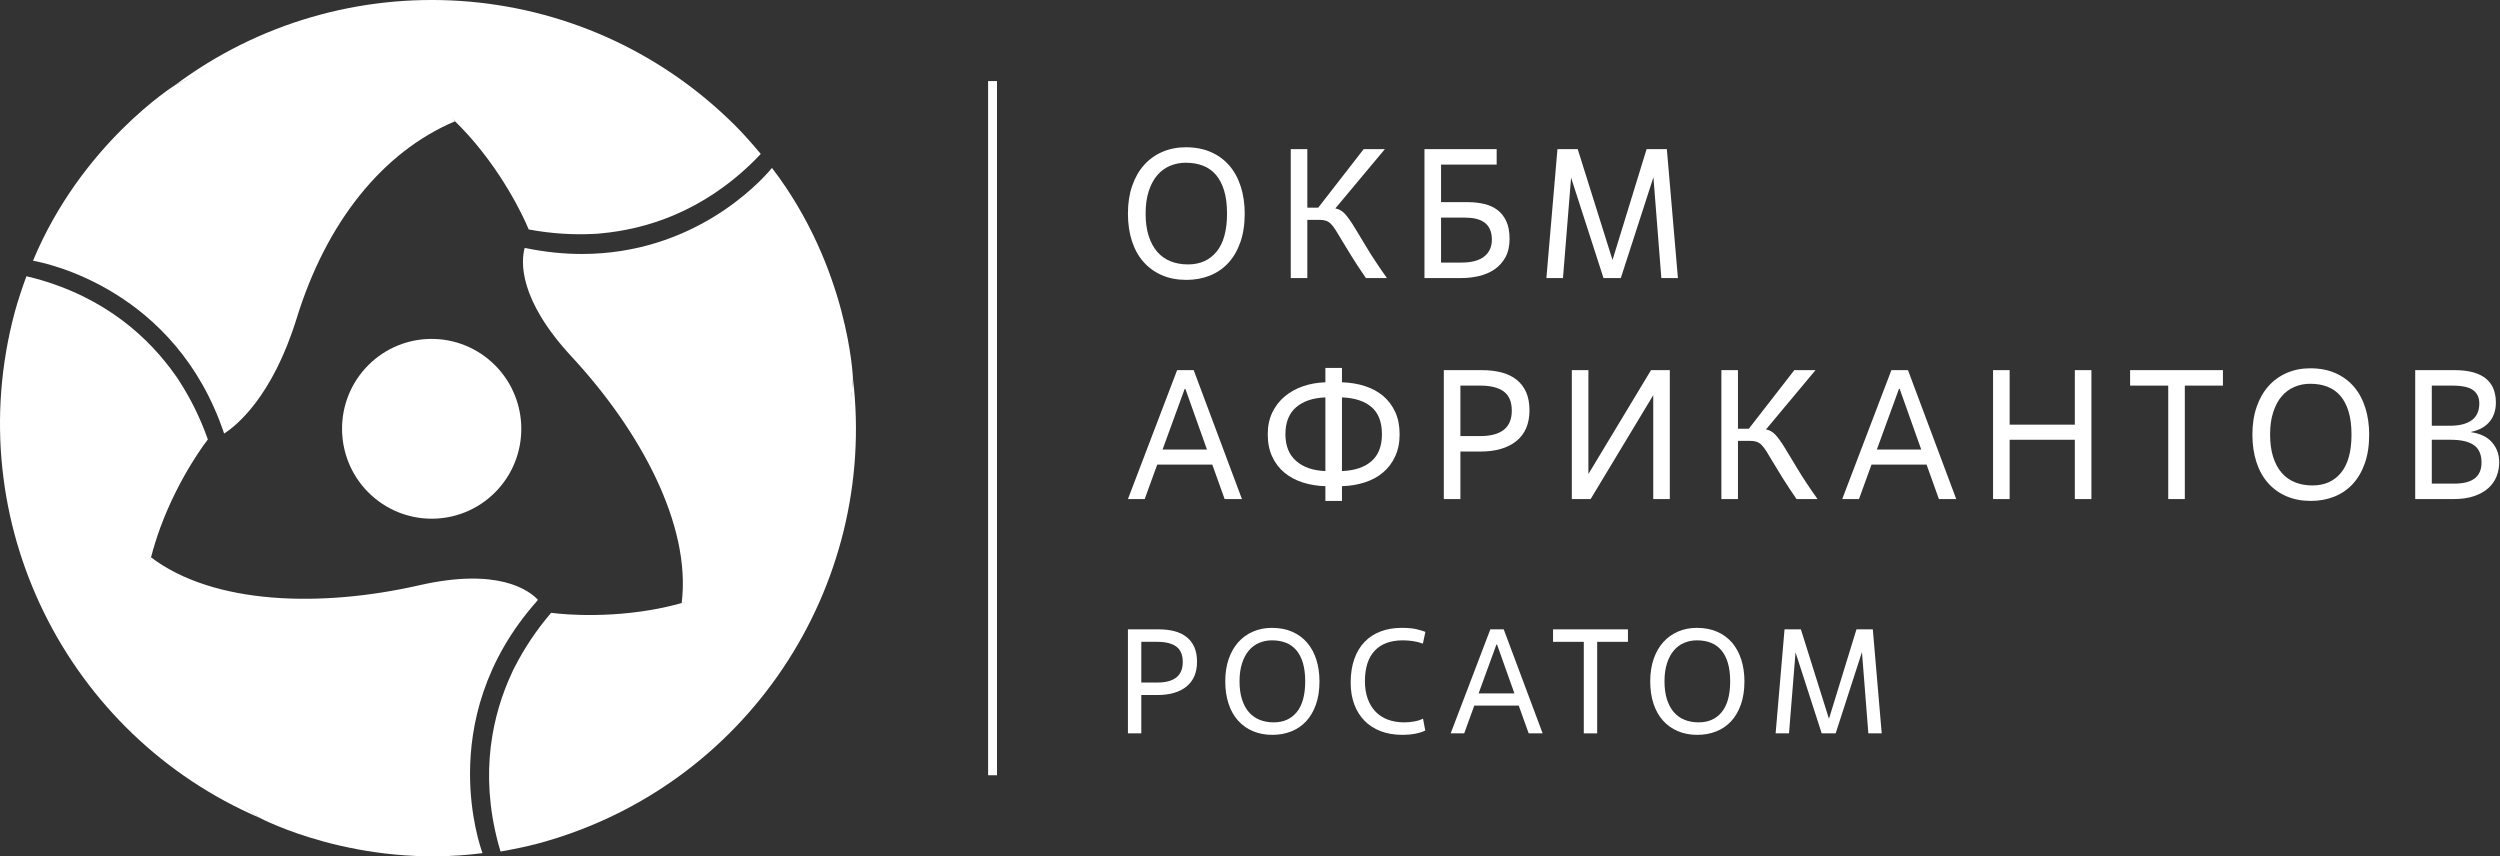 <?xml version="1.0" encoding="UTF-8"?> <svg xmlns="http://www.w3.org/2000/svg" width="1921" height="658" viewBox="0 0 1921 658" fill="none"><rect x="0" y="0" width="1921" height="658" fill="#333333" stroke="none"/> <g clip-path="url(#clip0_117_1665)"> <path d="M766.09 62.299H759.262V595.704H766.09V62.299Z" fill="white"></path> <path d="M911.569 215.065C904.681 215.065 898.476 213.883 892.958 211.528C887.436 209.17 882.718 205.793 878.805 201.408C874.89 197.02 871.891 191.666 869.818 185.342C867.74 179.02 866.703 171.944 866.703 164.113C866.703 156.186 867.788 149.09 869.958 142.814C872.128 136.54 875.169 131.207 879.087 126.822C883 122.434 887.695 119.059 893.168 116.702C898.638 114.344 904.633 113.162 911.142 113.162C918.503 113.162 924.987 114.412 930.602 116.912C936.215 119.412 940.933 122.904 944.755 127.386C948.576 131.868 951.478 137.247 953.46 143.52C955.442 149.796 956.433 156.661 956.433 164.113C956.433 172.511 955.299 179.892 953.035 186.262C950.772 192.629 947.656 197.94 943.695 202.182C939.732 206.428 935.013 209.637 929.543 211.807C924.073 213.977 918.082 215.065 911.569 215.065ZM912.845 203.176C922.185 203.176 929.52 199.899 934.854 193.341C940.184 186.783 942.85 177.041 942.85 164.113C942.85 157.319 942.118 151.47 940.654 146.564C939.191 141.658 937.092 137.597 934.355 134.391C931.619 131.181 928.293 128.824 924.378 127.314C920.462 125.805 916.048 125.048 911.145 125.048C906.805 125.048 902.745 125.851 898.974 127.457C895.199 129.06 891.944 131.466 889.207 134.672C886.471 137.882 884.301 141.942 882.698 146.843C881.092 151.752 880.292 157.507 880.292 164.111C880.292 170.62 881.069 176.329 882.627 181.236C884.184 186.145 886.377 190.223 889.207 193.477C892.038 196.735 895.458 199.164 899.47 200.77C903.479 202.376 907.939 203.176 912.845 203.176Z" fill="white"></path> <path d="M1038.74 197.231C1035.86 192.609 1033.43 188.622 1031.45 185.271C1029.46 181.922 1027.81 179.186 1026.49 177.064C1025.17 174.94 1023.92 173.291 1022.74 172.109C1021.56 170.93 1020.29 170.108 1018.92 169.635C1017.55 169.162 1015.88 168.926 1013.9 168.926H1004.55V213.65H991.816V114.577H1004.55V159.586H1012.91L1047.86 114.577H1064.14L1026.07 160.152C1028.8 160.625 1031.21 161.969 1033.29 164.185C1035.36 166.403 1037.72 169.658 1040.36 173.952C1043 178.246 1046.28 183.67 1050.2 190.228C1054.11 196.786 1059.28 204.594 1065.7 213.652H1049.56C1045.22 207.328 1041.61 201.855 1038.74 197.231Z" fill="white"></path> <path d="M1094.56 213.65V114.577H1150.04V126.466H1107.3V155.34H1127.96C1132.49 155.34 1136.71 155.813 1140.63 156.755C1144.55 157.701 1147.92 159.255 1150.75 161.428C1153.58 163.601 1155.82 166.474 1157.47 170.059C1159.12 173.647 1159.95 178.126 1159.95 183.505C1159.95 189.166 1158.89 193.907 1156.76 197.729C1154.64 201.55 1151.83 204.643 1148.34 207.001C1144.85 209.358 1140.92 211.058 1136.53 212.095C1132.14 213.134 1127.68 213.652 1123.15 213.652L1094.56 213.65ZM1107.3 201.761H1123.01C1130.75 201.761 1136.57 200.203 1140.49 197.088C1144.4 193.976 1146.36 189.682 1146.36 184.212C1146.36 181.005 1145.84 178.291 1144.8 176.073C1143.77 173.858 1142.33 172.109 1140.49 170.837C1138.65 169.564 1136.5 168.641 1134.05 168.077C1131.6 167.511 1128.95 167.226 1126.12 167.226H1107.3V201.761Z" fill="white"></path> <path d="M1289.31 213.65H1276.57L1270.49 136.23L1245.44 213.65H1232.13L1207.22 136.515L1200.99 213.65H1188.25L1196.75 114.577H1212.31L1239.06 199.779L1265.25 114.577H1280.81L1289.31 213.65Z" fill="white"></path> <path d="M931.525 357.021H889.207L879.583 383.487H866.703L904.493 284.414H917.23L954.311 383.487H941.007L931.525 357.021ZM893.314 345.412H927.422L910.863 298.849H910.296L893.314 345.412Z" fill="white"></path> <path d="M1031.17 384.902H1018.43V373.577C1012.11 373.392 1006.26 372.424 1000.88 370.678C995.501 368.936 990.831 366.41 986.87 363.107C982.906 359.806 979.794 355.7 977.53 350.794C975.263 345.887 974.133 340.178 974.133 333.669C974.133 327.438 975.286 321.9 977.598 317.039C979.911 312.178 983.094 308.052 987.152 304.652C991.207 301.258 995.902 298.638 1001.23 296.798C1006.56 294.959 1012.3 293.945 1018.43 293.754V282.714H1031.17V293.754C1037.49 293.945 1043.36 294.91 1048.79 296.659C1054.21 298.404 1058.91 300.953 1062.87 304.302C1066.83 307.653 1069.92 311.782 1072.14 316.686C1074.36 321.595 1075.47 327.256 1075.47 333.671C1075.47 340.09 1074.33 345.748 1072.07 350.654C1069.81 355.563 1066.69 359.692 1062.73 363.041C1058.77 366.39 1054.07 368.938 1048.64 370.684C1043.22 372.43 1037.39 373.398 1031.17 373.583V384.902ZM1018.43 305.361C1008.8 305.74 1001.28 308.285 995.854 313.004C990.427 317.722 987.716 324.61 987.716 333.669C987.716 342.539 990.452 349.379 995.925 354.191C1001.4 359 1008.9 361.6 1018.43 361.973V305.361ZM1031.17 361.973C1040.89 361.597 1048.43 359.072 1053.81 354.402C1059.19 349.729 1061.88 342.821 1061.88 333.669C1061.88 324.329 1059.22 317.369 1053.88 312.793C1048.55 308.217 1040.98 305.74 1031.17 305.364V361.973Z" fill="white"></path> <path d="M1122.17 383.487H1109.43V284.414H1138.59C1144.25 284.414 1149.32 285.007 1153.8 286.183C1158.28 287.364 1162.13 289.227 1165.34 291.775C1168.55 294.324 1171 297.53 1172.7 301.4C1174.4 305.267 1175.25 309.889 1175.25 315.268C1175.25 325.553 1171.92 333.409 1165.27 338.831C1158.62 344.259 1149.35 346.969 1137.46 346.969H1122.17V383.487H1122.17ZM1122.17 335.084H1137.46C1145.38 335.084 1151.4 333.481 1155.5 330.271C1159.6 327.065 1161.66 322.159 1161.66 315.552C1161.66 308.758 1159.6 303.855 1155.5 300.833C1151.4 297.815 1145.38 296.303 1137.46 296.303H1122.17V335.084Z" fill="white"></path> <path d="M1283.08 383.487H1270.35V303.664L1222.23 383.487H1207.79V284.414H1220.53V364.237L1268.65 284.414H1283.08V383.487Z" fill="white"></path> <path d="M1369.63 367.068C1366.76 362.446 1364.33 358.459 1362.34 355.108C1360.36 351.759 1358.71 349.023 1357.39 346.901C1356.07 344.777 1354.82 343.128 1353.64 341.946C1352.46 340.768 1351.18 339.945 1349.82 339.472C1348.45 338.999 1346.78 338.763 1344.79 338.763H1335.45V383.487H1322.71V284.414H1335.45V329.423H1343.8L1378.76 284.414H1395.04L1356.97 329.989C1359.7 330.462 1362.11 331.806 1364.18 334.022C1366.26 336.24 1368.62 339.495 1371.26 343.789C1373.9 348.083 1377.18 353.507 1381.1 360.065C1385.01 366.623 1390.17 374.431 1396.59 383.489H1380.46C1376.12 377.165 1372.51 371.692 1369.63 367.068Z" fill="white"></path> <path d="M1480.38 357.021H1438.06L1428.44 383.487H1415.56L1453.35 284.414H1466.09L1503.17 383.487H1489.86L1480.38 357.021ZM1442.17 345.412H1476.27L1459.72 298.849H1459.15L1442.17 345.412Z" fill="white"></path> <path d="M1607.04 383.487H1594.3V337.914H1544.2V383.487H1531.46V284.414H1544.2V326.308H1594.3V284.414H1607.04V383.487Z" fill="white"></path> <path d="M1678.81 383.487H1666.07V296.303H1636.77V284.414H1708.1V296.303H1678.81V383.487Z" fill="white"></path> <path d="M1775.62 384.902C1768.73 384.902 1762.52 383.72 1757 381.365C1751.49 379.007 1746.76 375.63 1742.85 371.245C1738.94 366.857 1735.94 361.503 1733.87 355.179C1731.79 348.857 1730.75 341.781 1730.75 333.95C1730.75 326.023 1731.83 318.927 1734.01 312.651C1736.18 306.378 1739.22 301.044 1743.14 296.659C1747.05 292.271 1751.75 288.899 1757.22 286.539C1762.69 284.181 1768.68 282.999 1775.19 282.999C1782.55 282.999 1789.04 284.249 1794.65 286.749C1800.26 289.249 1804.98 292.741 1808.8 297.223C1812.63 301.705 1815.53 307.084 1817.51 313.357C1819.49 319.633 1820.48 326.498 1820.48 333.95C1820.48 342.348 1819.35 349.729 1817.09 356.099C1814.82 362.466 1811.71 367.777 1807.75 372.019C1803.78 376.265 1799.06 379.474 1793.59 381.644C1788.12 383.814 1782.13 384.902 1775.62 384.902ZM1776.89 373.013C1786.23 373.013 1793.57 369.736 1798.9 363.178C1804.23 356.62 1806.89 346.878 1806.89 333.95C1806.89 327.156 1806.16 321.307 1804.7 316.401C1803.23 311.495 1801.14 307.437 1798.4 304.23C1795.66 301.021 1792.34 298.663 1788.42 297.154C1784.51 295.645 1780.09 294.888 1775.19 294.888C1770.85 294.888 1766.79 295.691 1763.02 297.297C1759.24 298.9 1755.99 301.306 1753.25 304.512C1750.52 307.722 1748.35 311.782 1746.74 316.683C1745.14 321.592 1744.34 327.347 1744.34 333.95C1744.34 340.46 1745.11 346.169 1746.67 351.076C1748.23 355.985 1750.42 360.063 1753.25 363.317C1756.08 366.575 1759.5 369.004 1763.51 370.61C1767.52 372.213 1771.98 373.013 1776.89 373.013Z" fill="white"></path> <path d="M1855.85 383.487V284.414H1886C1891.75 284.414 1896.66 285.007 1900.72 286.183C1904.77 287.364 1908.08 289.064 1910.62 291.28C1913.17 293.495 1915.01 296.141 1916.14 299.205C1917.27 302.271 1917.84 305.646 1917.84 309.325C1917.84 315.176 1916.24 320.06 1913.03 323.973C1909.82 327.891 1905.1 330.508 1898.88 331.829V332.114C1905.95 333.153 1911.31 335.77 1914.94 339.97C1918.57 344.17 1920.39 349.287 1920.39 355.327C1920.39 359.006 1919.73 362.543 1918.41 365.943C1917.09 369.337 1915.01 372.336 1912.18 374.93C1909.35 377.524 1905.72 379.6 1901.28 381.157C1896.85 382.715 1891.47 383.492 1885.15 383.492H1855.85V383.487ZM1868.59 327.156H1882.17C1886.42 327.156 1890.01 326.732 1892.93 325.883C1895.85 325.032 1898.21 323.853 1900.01 322.344C1901.8 320.837 1903.1 319.018 1903.9 316.896C1904.7 314.772 1905.1 312.486 1905.1 310.031C1905.1 305.597 1903.55 302.2 1900.43 299.842C1897.32 297.485 1891.94 296.303 1884.3 296.303H1868.59V327.156H1868.59ZM1868.59 371.598H1886C1899.87 371.598 1906.8 366.219 1906.8 355.464C1906.8 349.233 1904.84 344.754 1900.93 342.018C1897.01 339.281 1891.09 337.914 1883.17 337.914H1868.59V371.598Z" fill="white"></path> <path d="M876.98 563.512H866.703V483.587H890.224C894.791 483.587 898.883 484.065 902.5 485.016C906.11 485.967 909.217 487.474 911.803 489.524C914.391 491.58 916.37 494.168 917.74 497.292C919.112 500.413 919.796 504.143 919.796 508.48C919.796 516.778 917.113 523.114 911.746 527.491C906.381 531.867 898.903 534.054 889.31 534.054H876.977L876.98 563.512ZM876.98 524.464H889.313C895.706 524.464 900.561 523.171 903.869 520.582C907.178 517.997 908.838 514.039 908.838 508.708C908.838 503.226 907.178 499.271 903.869 496.834C900.558 494.402 895.706 493.183 889.313 493.183H876.98V524.464Z" fill="white"></path> <path d="M977.691 564.657C972.133 564.657 967.127 563.703 962.679 561.801C958.226 559.902 954.416 557.176 951.26 553.64C948.1 550.1 945.682 545.78 944.008 540.678C942.33 535.58 941.496 529.871 941.496 523.552C941.496 517.16 942.37 511.433 944.124 506.37C945.873 501.307 948.33 497.007 951.485 493.465C954.646 489.926 958.431 487.203 962.85 485.301C967.261 483.399 972.096 482.448 977.35 482.448C983.287 482.448 988.521 483.459 993.048 485.472C997.576 487.488 1001.38 490.307 1004.47 493.921C1007.55 497.537 1009.89 501.874 1011.49 506.934C1013.09 512.003 1013.88 517.538 1013.88 523.55C1013.88 530.327 1012.97 536.281 1011.14 541.418C1009.32 546.558 1006.8 550.841 1003.61 554.266C1000.41 557.692 996.602 560.28 992.188 562.029C987.775 563.777 982.942 564.657 977.691 564.657ZM978.717 555.063C986.254 555.063 992.168 552.418 996.474 547.13C1000.77 541.842 1002.92 533.98 1002.92 523.552C1002.92 518.071 1002.33 513.352 1001.15 509.394C999.971 505.436 998.282 502.164 996.072 499.576C993.866 496.99 991.18 495.083 988.025 493.869C984.864 492.648 981.308 492.038 977.35 492.038C973.847 492.038 970.575 492.688 967.528 493.981C964.484 495.276 961.859 497.218 959.652 499.804C957.442 502.392 955.694 505.667 954.401 509.625C953.103 513.583 952.459 518.225 952.459 523.552C952.459 528.806 953.086 533.413 954.341 537.366C955.6 541.324 957.368 544.616 959.652 547.244C961.939 549.867 964.695 551.829 967.93 553.121C971.162 554.42 974.758 555.063 978.717 555.063Z" fill="white"></path> <path d="M1095.17 561.342C1092.96 562.413 1090.37 563.227 1087.4 563.8C1084.43 564.372 1081.2 564.657 1077.7 564.657C1071.46 564.657 1065.88 563.723 1060.97 561.858C1056.07 559.993 1051.9 557.31 1048.47 553.808C1045.05 550.305 1042.42 546.102 1040.6 541.193C1038.77 536.284 1037.86 530.745 1037.86 524.58C1037.86 517.806 1038.77 511.792 1040.6 506.541C1042.42 501.287 1045.05 496.874 1048.47 493.297C1051.9 489.721 1056.03 487.015 1060.86 485.19C1065.69 483.365 1071.08 482.451 1077.02 482.451C1081.58 482.451 1085.29 482.775 1088.15 483.419C1091.01 484.068 1093.38 484.771 1095.28 485.532L1093.34 494.553C1090.83 493.639 1088.28 492.995 1085.69 492.611C1083.1 492.232 1080.55 492.038 1078.04 492.038C1068.52 492.038 1061.28 494.704 1056.29 500.032C1051.3 505.359 1048.81 513.204 1048.81 523.552C1048.81 528.499 1049.52 532.935 1050.93 536.856C1052.33 540.777 1054.33 544.086 1056.92 546.786C1059.51 549.491 1062.66 551.544 1066.4 552.953C1070.12 554.363 1074.35 555.066 1079.07 555.066C1081.58 555.066 1084.11 554.841 1086.66 554.383C1089.21 553.922 1091.48 553.201 1093.45 552.213L1095.17 561.342Z" fill="white"></path> <path d="M1166.99 542.161H1132.85L1125.09 563.512H1114.7L1145.18 483.587H1155.46L1185.37 563.512H1174.64L1166.99 542.161ZM1136.16 532.798H1163.67L1150.32 495.236H1149.86L1136.16 532.798Z" fill="white"></path> <path d="M1227.27 563.512H1216.99V493.18H1193.36V483.587H1250.91V493.18H1227.27V563.512Z" fill="white"></path> <path d="M1304.23 564.657C1298.67 564.657 1293.66 563.703 1289.21 561.801C1284.76 559.902 1280.95 557.176 1277.79 553.64C1274.63 550.1 1272.21 545.78 1270.54 540.678C1268.87 535.58 1268.03 529.871 1268.03 523.552C1268.03 517.16 1268.91 511.433 1270.66 506.37C1272.41 501.307 1274.86 497.007 1278.02 493.465C1281.18 489.926 1284.97 487.203 1289.38 485.301C1293.79 483.399 1298.63 482.448 1303.88 482.448C1309.82 482.448 1315.05 483.459 1319.58 485.472C1324.11 487.488 1327.92 490.307 1331 493.921C1334.08 497.537 1336.42 501.874 1338.02 506.934C1339.62 512.003 1340.42 517.538 1340.42 523.55C1340.42 530.327 1339.51 536.281 1337.68 541.418C1335.85 546.558 1333.34 550.841 1330.15 554.266C1326.95 557.692 1323.14 560.28 1318.73 562.029C1314.31 563.777 1309.48 564.657 1304.23 564.657ZM1305.25 555.063C1312.79 555.063 1318.71 552.418 1323.01 547.13C1327.31 541.842 1329.46 533.98 1329.46 523.552C1329.46 518.071 1328.87 513.352 1327.69 509.394C1326.51 505.436 1324.82 502.164 1322.61 499.576C1320.4 496.99 1317.72 495.083 1314.56 493.869C1311.4 492.648 1307.84 492.038 1303.88 492.038C1300.38 492.038 1297.11 492.688 1294.07 493.981C1291.02 495.276 1288.4 497.218 1286.19 499.804C1283.98 502.392 1282.23 505.667 1280.94 509.625C1279.64 513.583 1279 518.225 1279 523.552C1279 528.806 1279.62 533.413 1280.88 537.366C1282.14 541.324 1283.91 544.616 1286.19 547.244C1288.48 549.867 1291.23 551.829 1294.47 553.121C1297.7 554.42 1301.29 555.063 1305.25 555.063Z" fill="white"></path> <path d="M1445.91 563.512H1435.64L1430.73 501.057L1410.52 563.512H1399.79L1379.69 501.284L1374.67 563.512H1364.39L1371.24 483.587H1383.8L1405.38 552.324L1426.51 483.587H1439.07L1445.91 563.512Z" fill="white"></path> <path d="M382.769 375.869C357.235 404.143 313.696 406.293 285.494 380.69C257.295 355.085 255.119 311.389 280.616 283.11C306.153 254.831 349.712 252.704 377.912 278.303C406.102 303.912 408.275 347.59 382.769 375.869Z" fill="white"></path> <path d="M349.637 93.192C355.415 98.87 360.734 104.682 365.595 110.474C393.316 143.685 406.264 176.312 406.264 176.312C423.953 179.593 440.48 180.498 455.877 179.741C456.877 179.681 457.808 179.681 458.816 179.613C459.736 179.533 460.59 179.422 461.51 179.348C495.606 176.273 539.911 163.199 580.404 122.61C581.793 121.218 583.174 119.734 584.567 118.276C578.297 110.796 571.833 103.418 564.819 96.373C447.178 -20.884 263.576 -31.11 134.348 65.525C235.738 16.382 305.987 50.282 349.637 93.192Z" fill="white"></path> <path d="M116.044 428.267C118.072 420.422 120.452 412.911 123.038 405.803C137.945 365.191 159.72 337.658 159.72 337.658C153.717 320.698 146.234 305.936 137.888 292.985C137.33 292.148 136.86 291.34 136.293 290.494C135.783 289.745 135.251 289.053 134.724 288.298C115.028 260.313 81.546 228.48 26.144 213.709C24.244 213.2 22.265 212.75 20.306 212.274C16.966 221.438 13.811 230.718 11.208 240.314C-31.511 400.823 51.425 564.947 199.723 628.542C106.474 565.298 100.704 487.514 116.044 428.267Z" fill="white"></path> <path d="M523.796 463.389C515.999 465.565 508.299 467.253 500.856 468.572C458.228 475.967 423.493 470.884 423.493 470.884C411.807 484.547 402.766 498.417 395.724 512.128C395.274 513.019 394.813 513.828 394.363 514.742C393.97 515.574 393.637 516.368 393.247 517.197C378.858 548.266 368.034 593.167 382.944 648.529C383.442 650.425 384.04 652.37 384.618 654.304C394.226 652.618 403.845 650.699 413.456 648.153C573.813 604.91 674.477 451.011 655.404 290.781C647.255 403.163 582.792 447.056 523.796 463.389Z" fill="white"></path> <path d="M134.35 65.525C134.35 65.525 62.768 110.352 25.359 200.34C35.163 202.046 134.999 222.172 172.219 333.139C181.309 327.336 209.235 305.278 228.003 244.489C250.687 171.005 293.768 116.79 349.64 93.195C349.64 93.195 278.878 -7.651 134.35 65.525Z" fill="white"></path> <path d="M361.172 594.591C361.152 557.339 371.486 508.036 412.861 461.587L413.322 460.869C406.554 453.651 382.927 435.873 322.118 449.729C247.144 466.829 164.417 464.847 116.045 428.267C116.045 428.267 64.103 539.957 199.727 628.539C199.727 628.539 274.23 668.063 370.76 655.548C369.02 650.742 361.183 627.286 361.172 594.591Z" fill="white"></path> <path d="M593.186 129.032C582.519 141.977 531.838 195.089 447.237 195.16C433.634 195.16 419.165 193.779 403.885 190.621L403.171 190.451C400.38 200.688 398.068 229.676 439.355 274.189C491.653 330.579 531.302 403.215 523.799 463.392C523.799 463.392 646.512 452.54 655.405 290.781C655.405 290.781 652.378 206.403 593.186 129.032Z" fill="white"></path> </g> <defs> <clipPath id="clip0_117_1665"> <rect width="1920.4" height="658" fill="white"></rect> </clipPath> </defs> </svg> 